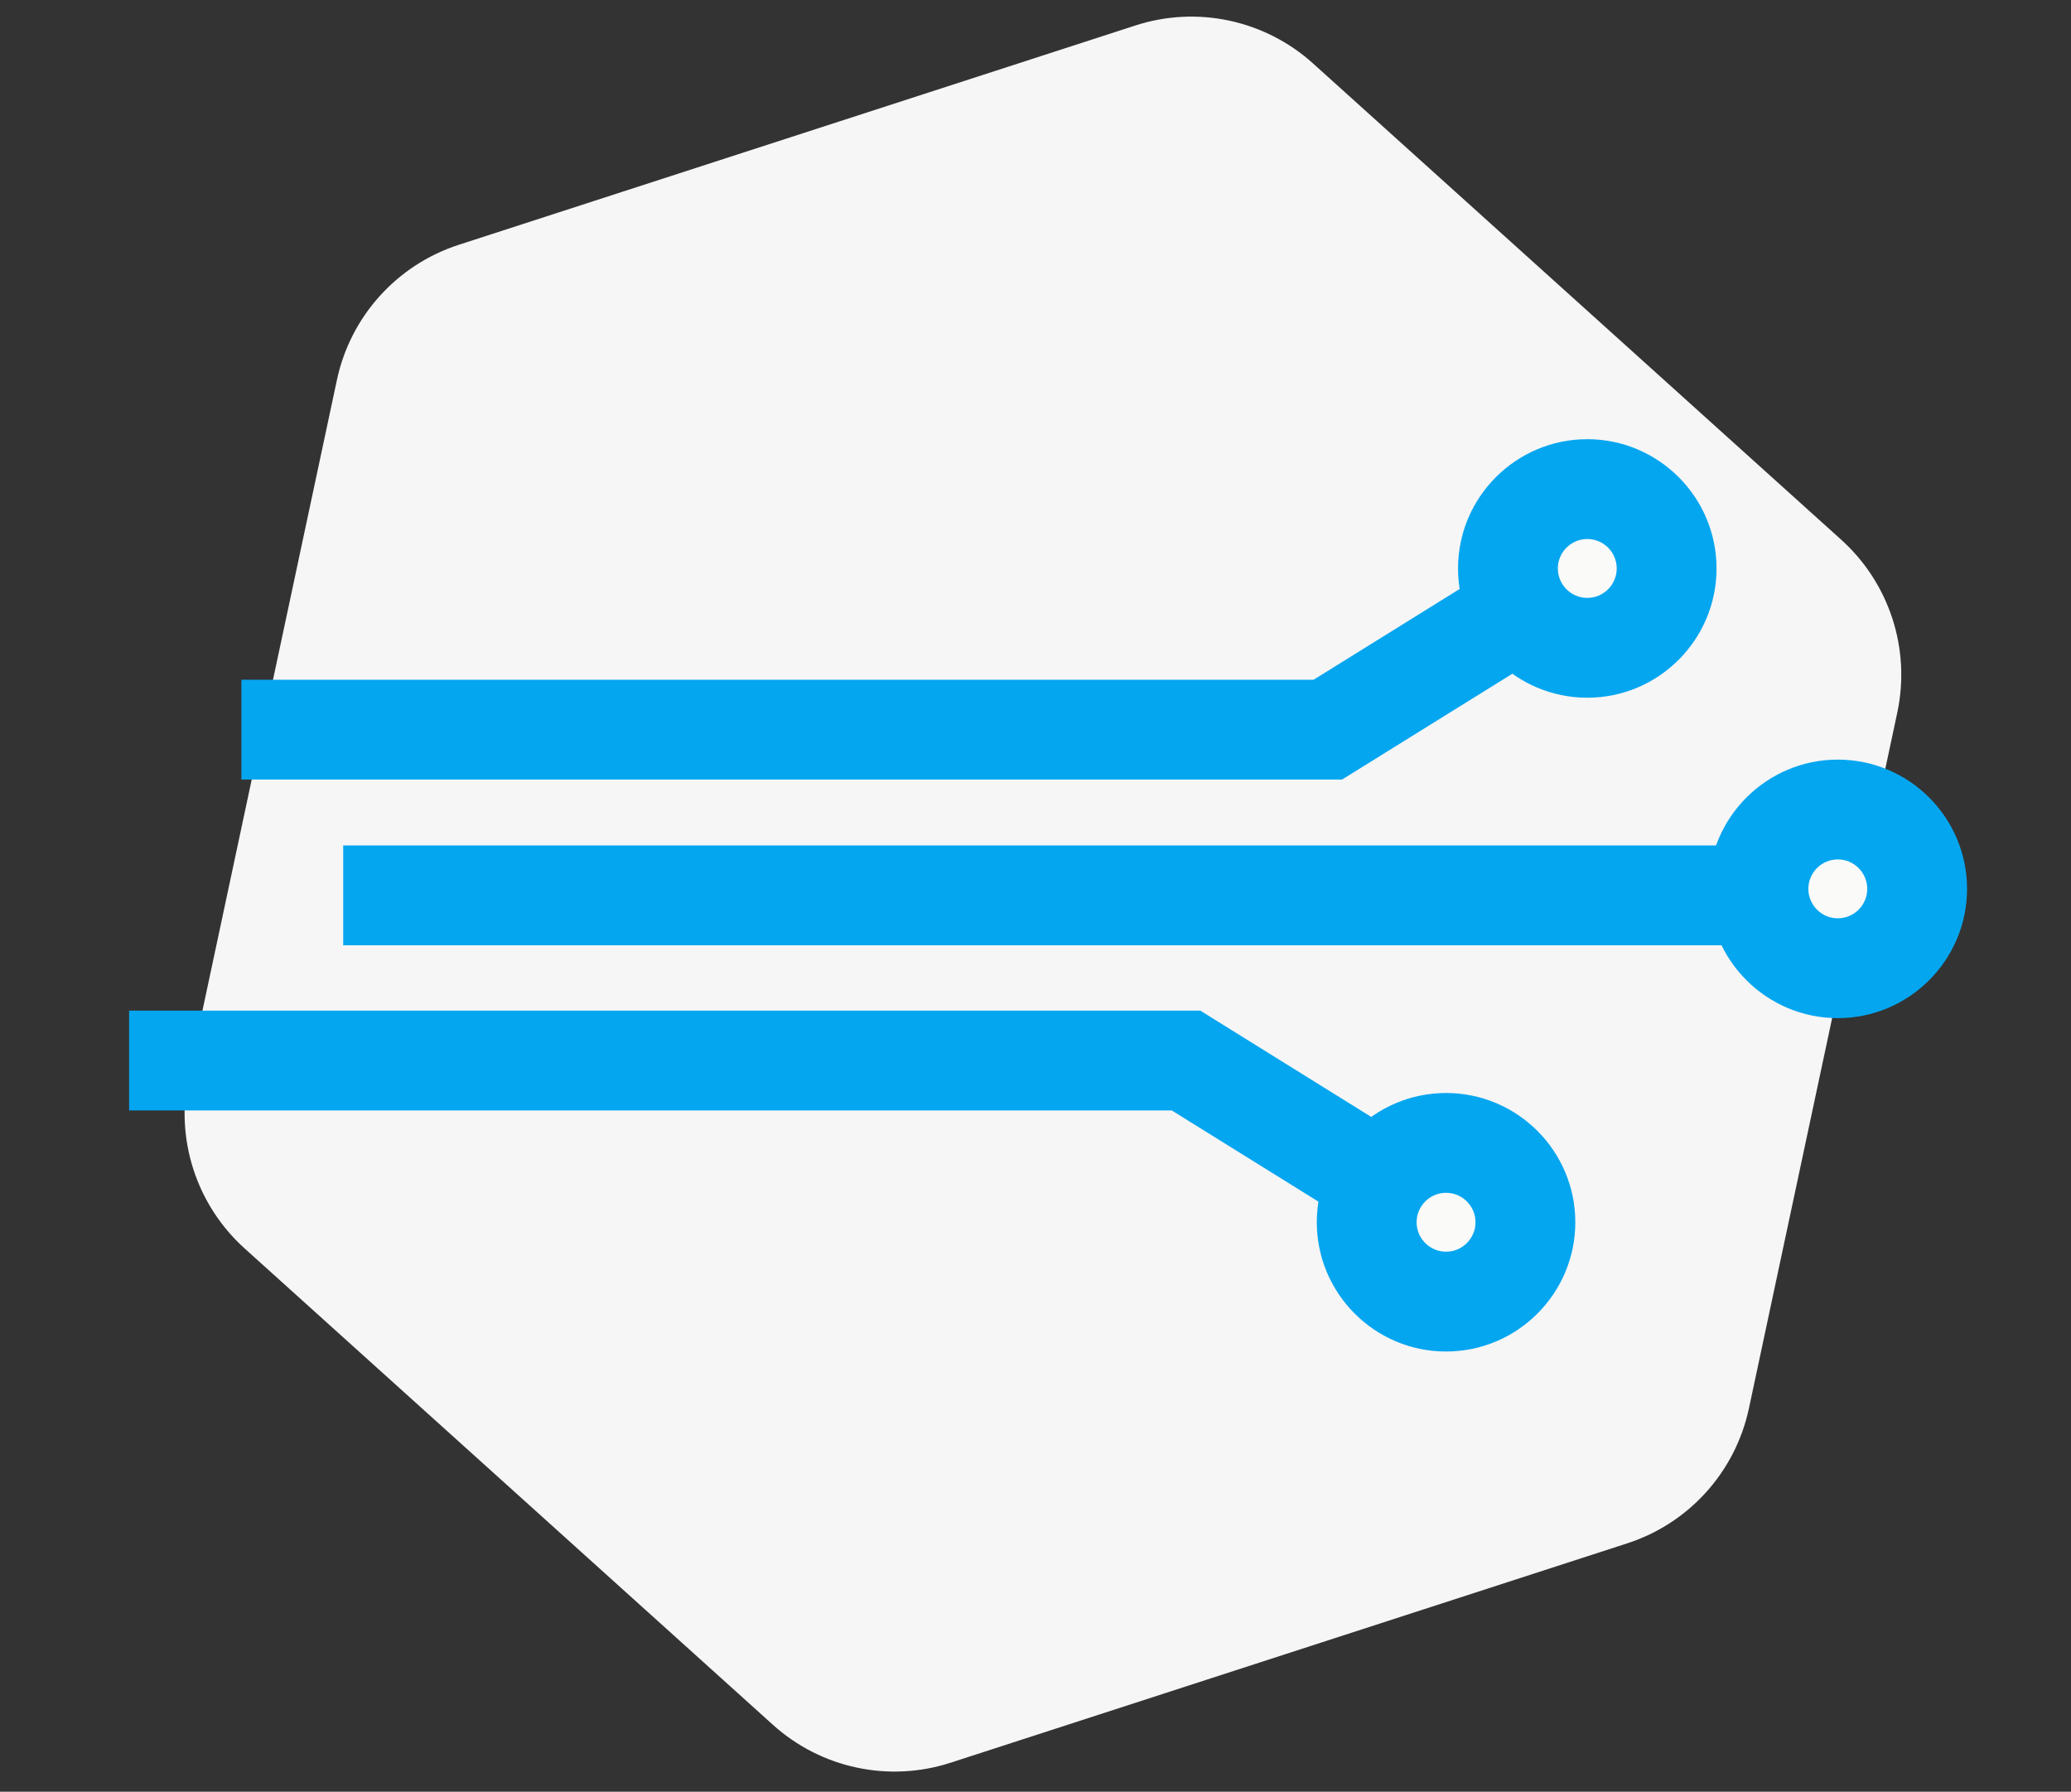 <?xml version="1.0" encoding="utf-8"?>
<!-- Generator: Adobe Illustrator 24.1.2, SVG Export Plug-In . SVG Version: 6.00 Build 0)  -->
<svg version="1.1" id="Warstwa_1" xmlns="http://www.w3.org/2000/svg" xmlns:xlink="http://www.w3.org/1999/xlink" x="0px" y="0px"
	 viewBox="0 0 415 359" style="enable-background:new 0 0 415 359;" xml:space="preserve">
<rect x="0" y="0" width="415" height="359" fill="#333333" stroke="none"/>
<style type="text/css">
	.st0{fill:#F6F6F6;}
	.st1{fill:#05A6F0;}
	.st2{fill:#FAFAF9;}
</style>
<g id="Warstwa_16">
	<path class="st0" d="M227.5,5.11L91.9,49.06C79.53,53.08,70.24,63.38,67.52,76.1L37.79,215.52c-2.71,12.72,1.57,25.92,11.23,34.63
		l105.87,95.45c9.66,8.71,23.23,11.6,35.6,7.59l135.6-43.96c12.37-4.01,21.66-14.32,24.37-27.04l29.73-139.41
		c2.71-12.72-1.57-25.92-11.23-34.63L263.1,12.7C253.43,3.99,239.86,1.09,227.5,5.11z"/>
</g>
<g id="Światłowód">
	<g>
		<g>
			<g>
				<g>
					<rect x="68.77" y="169.4" class="st1" width="283.6" height="20"/>
				</g>
			</g>
		</g>
		<g>
			<polygon class="st1" points="268.92,156.2 48.37,156.2 48.37,136.2 263.22,136.2 312.79,105.4 323.35,122.39 			"/>
			<g>
				<circle class="st2" cx="318.07" cy="113.9" r="15.9"/>
				<path class="st1" d="M318.07,139.8c-14.28,0-25.9-11.62-25.9-25.9S303.79,88,318.07,88s25.9,11.62,25.9,25.9
					S332.35,139.8,318.07,139.8z M318.07,108c-3.25,0-5.9,2.65-5.9,5.9s2.65,5.9,5.9,5.9s5.9-2.65,5.9-5.9S321.32,108,318.07,108z"
					/>
			</g>
		</g>
		<g>
			<circle class="st2" cx="368.27" cy="178.1" r="15.9"/>
			<path class="st1" d="M368.27,204c-14.28,0-25.9-11.62-25.9-25.9s11.62-25.9,25.9-25.9s25.9,11.62,25.9,25.9
				C394.17,192.38,382.55,204,368.27,204z M368.27,172.2c-3.25,0-5.9,2.65-5.9,5.9s2.65,5.9,5.9,5.9s5.9-2.65,5.9-5.9
				S371.52,172.2,368.27,172.2z"/>
		</g>
		<g>
			<polygon class="st1" points="284.49,253.39 234.81,222.5 25.87,222.5 25.87,202.5 240.53,202.5 295.05,236.4 			"/>
			<g>
				<circle class="st2" cx="289.77" cy="244.9" r="15.9"/>
				<path class="st1" d="M289.77,270.8c-14.28,0-25.9-11.62-25.9-25.9s11.62-25.9,25.9-25.9s25.9,11.62,25.9,25.9
					S304.05,270.8,289.77,270.8z M289.77,239c-3.25,0-5.9,2.65-5.9,5.9s2.65,5.9,5.9,5.9s5.9-2.65,5.9-5.9
					C295.67,241.64,293.02,239,289.77,239z"/>
			</g>
		</g>
	</g>
</g>
</svg>
